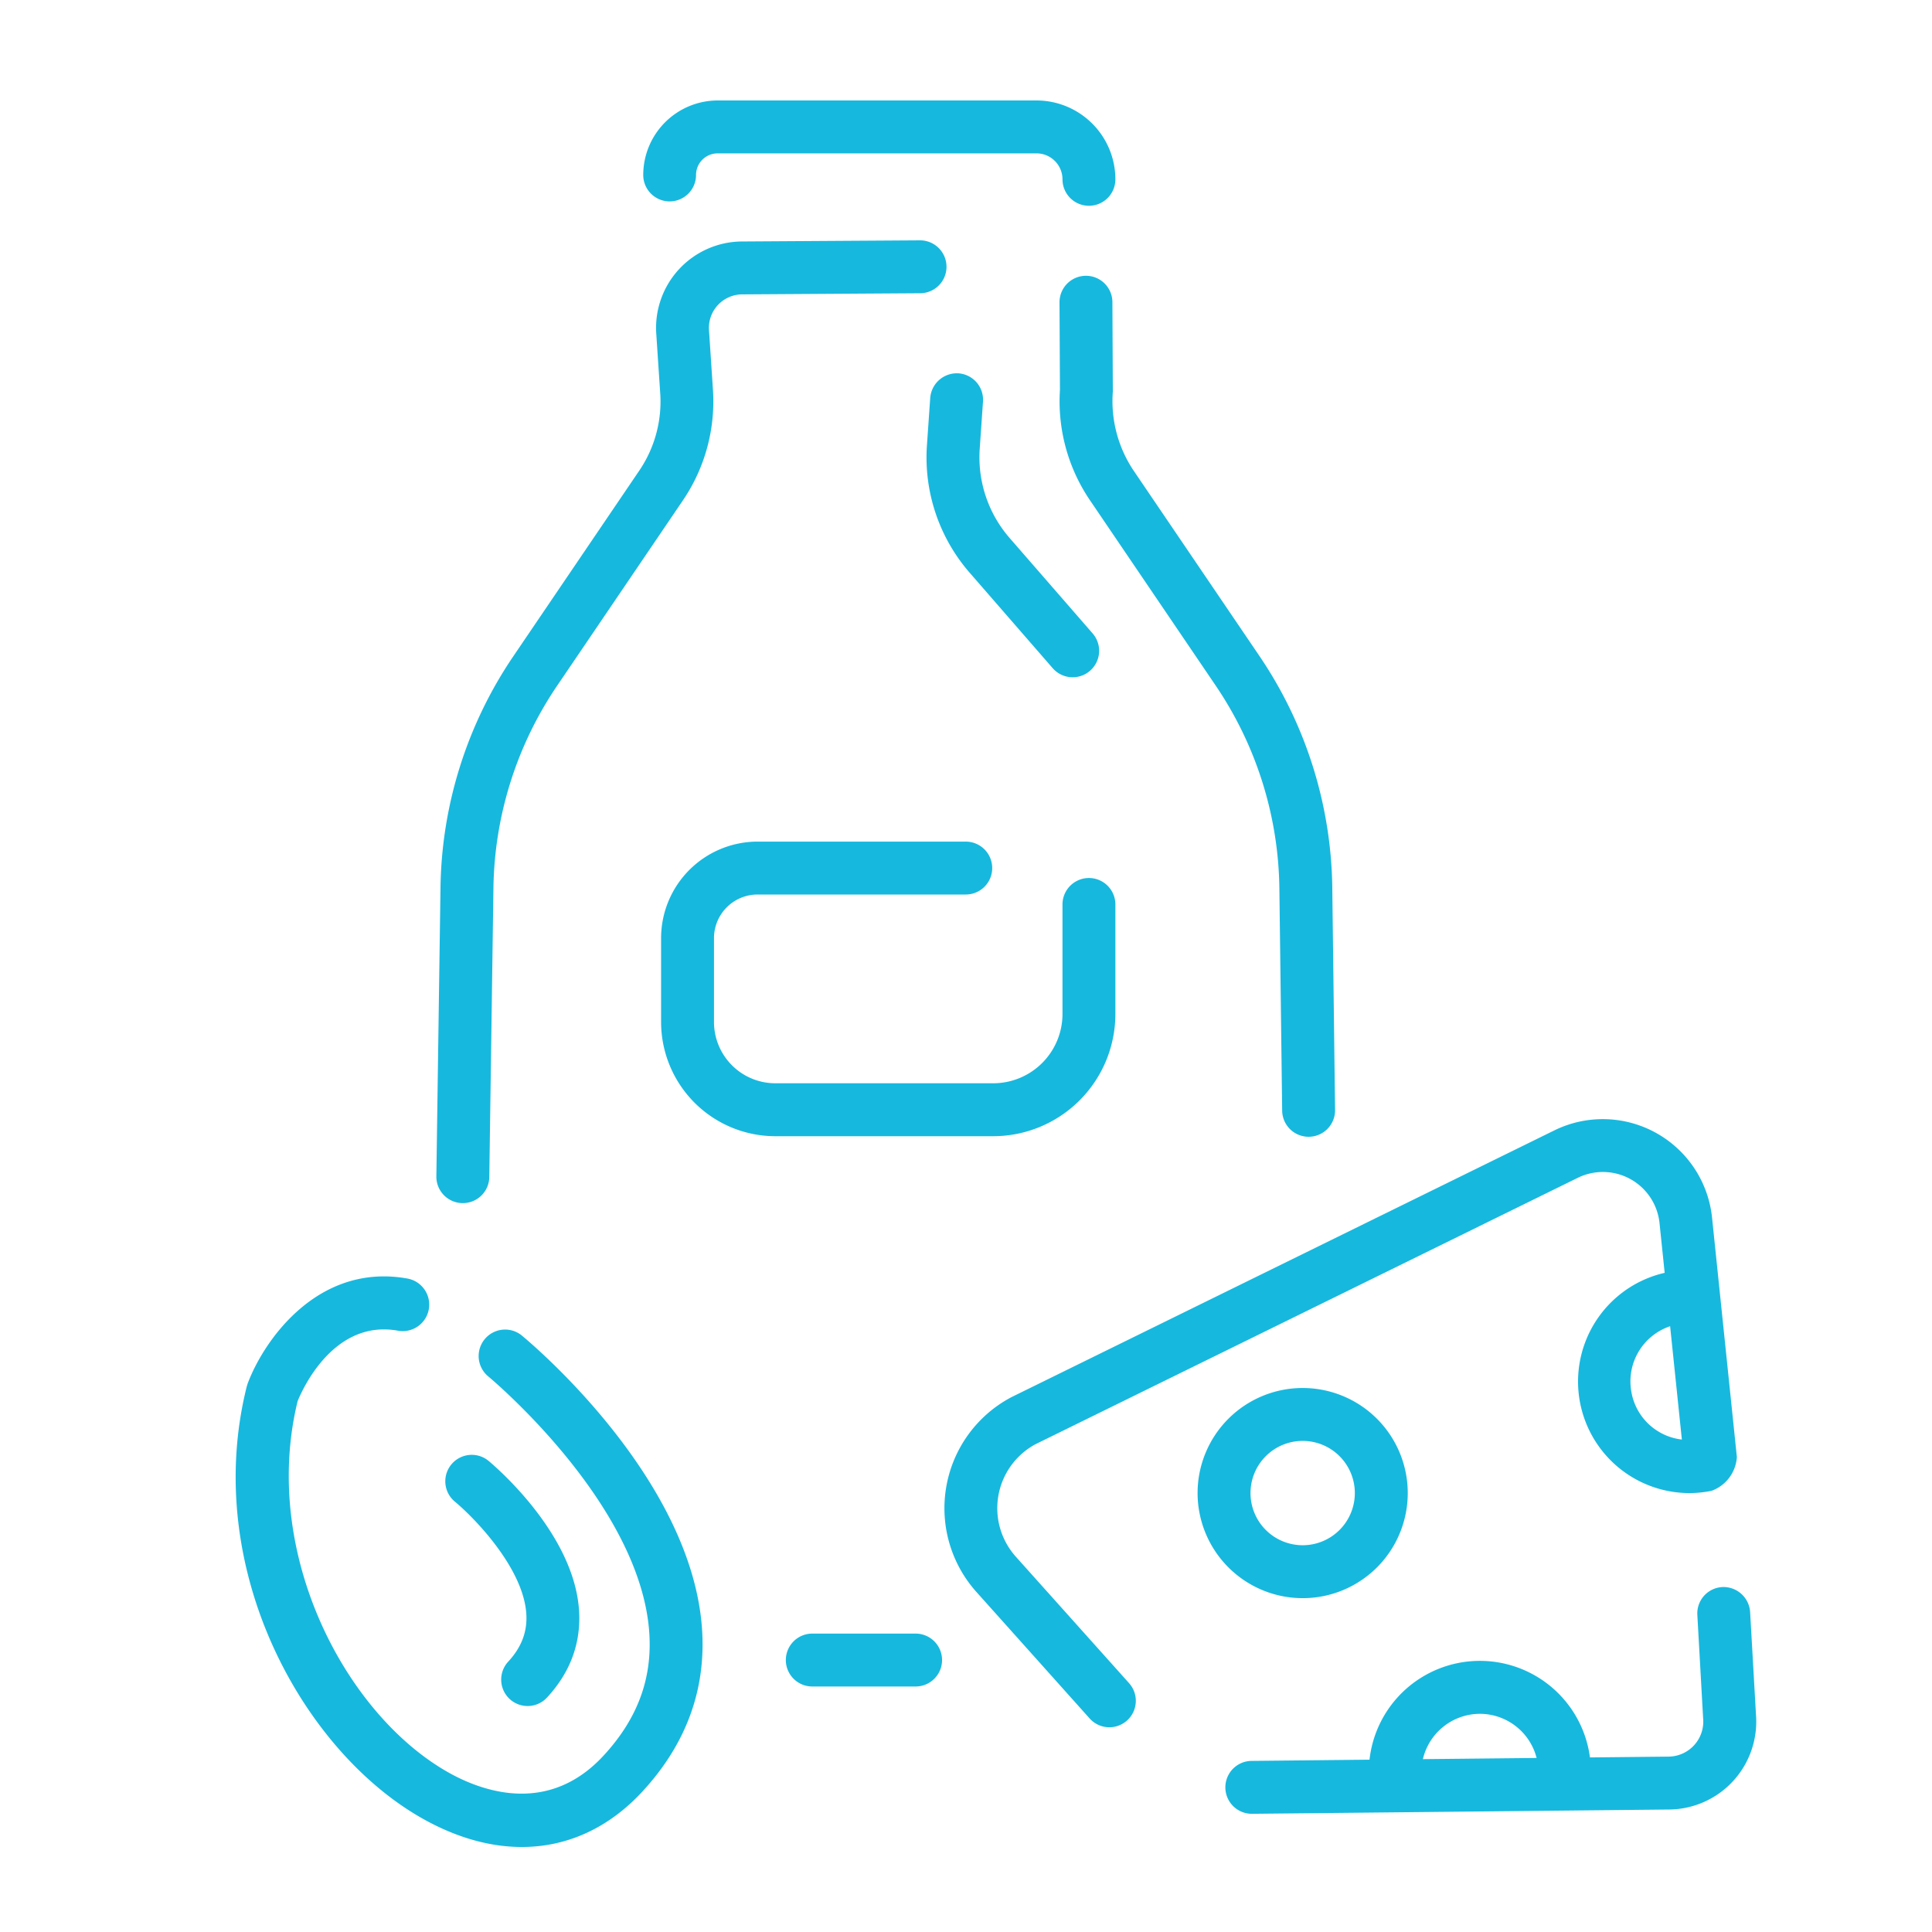 <svg id="Calque_1" data-name="Calque 1" xmlns="http://www.w3.org/2000/svg" viewBox="0 0 1000 1000"><defs><style>.cls-1{fill:#17b8de;}</style></defs><path class="cls-1" d="M263.8,879.4a13.68,13.68,0,0,0,19.34-.76c12.17-13.17,17.73-28.43,16.55-45.39-2.82-40.6-45.23-75.79-47-77.26a13.69,13.69,0,0,0-17.37,21.16c9.76,8.05,35.47,34.16,37.09,58.05.63,9.23-2.42,17.37-9.35,24.86A13.69,13.69,0,0,0,263.8,879.4Z"/><path class="cls-1" d="M269.85,691.07a13.69,13.69,0,0,0-17.35,21.17c.79.65,78.92,65.57,83.56,132.76,1.64,23.86-6.1,44.69-23.66,63.71-27.92,30.24-61.2,19-78.6,9.65C179.51,889,134.69,804.55,154.06,725.2c2.28-5.59,18.48-42.5,51.95-36.43a13.7,13.7,0,0,0,4.87-27c-46.33-8.29-74.36,32-82.73,54.46l-.44,1.45C104,812.65,157.55,908.28,220.79,942.44c16.79,9.08,33.46,13.57,49.32,13.56,23.27,0,44.81-9.67,62.39-28.7,22.67-24.55,33.05-52.9,30.86-84.26C357.87,764,273.44,694,269.85,691.07Z"/><path class="cls-1" d="M525.79,805.74A37.62,37.62,0,0,1,536,747.51L816.59,609.67A29.48,29.48,0,0,1,859,633.4l2.63,25.42a57.73,57.73,0,0,0,12.61,114,58.07,58.07,0,0,0,11.7-1.19A19.95,19.95,0,0,0,899,754.14L886.2,630.67a56.86,56.86,0,0,0-81.69-45.57l-280.86,138A65,65,0,0,0,505.39,824L564,889.47a13.69,13.69,0,0,0,20.41-18.26Zm318.75-84.57a30.14,30.14,0,0,1,19.91-34.72l6.08,58.66a30,30,0,0,1-26-23.94Z"/><path class="cls-1" d="M905.86,834.36a13.82,13.82,0,0,0-14.42-12.9,13.67,13.67,0,0,0-12.9,14.43l3,53.6a18.11,18.11,0,0,1-17.87,19.73l-40.71.42a57.47,57.47,0,0,0-114.1,1.17l-61,.63a13.69,13.69,0,0,0,.15,27.38h.15L864,936.6a45.5,45.5,0,0,0,44.89-49.09ZM766,887.07a30.38,30.38,0,0,1,29.35,22.85l-58.87.61A30.4,30.4,0,0,1,766,887.07Z"/><path class="cls-1" d="M239.37,622.73h.2a13.69,13.69,0,0,0,13.69-13.49l2.14-149.49A191.29,191.29,0,0,1,288.46,354.8l65.1-95.94a91.14,91.14,0,0,0,15.47-57l-2.06-31a17.33,17.33,0,0,1,17.23-18.49l92.07-.59a13.69,13.69,0,0,0-.1-27.38h-.09l-92,.59a44.72,44.72,0,0,0-44.4,47.69l2.06,31a63.63,63.63,0,0,1-10.79,39.82l-65.09,95.94A218.5,218.5,0,0,0,228,459.36l-2.14,149.48A13.69,13.69,0,0,0,239.37,622.73Z"/><path class="cls-1" d="M575.78,156.38a13.68,13.68,0,0,0-13.69-13.63H562A13.7,13.7,0,0,0,548.4,156.5l.23,45.33a91.21,91.21,0,0,0,15.46,57L629.2,354.8a191.17,191.17,0,0,1,33,104.93l1.45,115.14a13.69,13.69,0,0,0,13.69,13.52h.17a13.7,13.7,0,0,0,13.52-13.87l-1.44-115.16a218.56,218.56,0,0,0-37.79-119.93l-65.11-95.94A64.6,64.6,0,0,1,576,202.69Z"/><path class="cls-1" d="M473.92,845.55H420.44a13.69,13.69,0,0,0,0,27.38h53.48a13.69,13.69,0,0,0,0-27.38Z"/><path class="cls-1" d="M346.58,104.25a13.68,13.68,0,0,0,13.69-13.69,11.19,11.19,0,0,1,11.18-11.18H536.5a13.46,13.46,0,0,1,13.44,13.44,13.69,13.69,0,0,0,27.38,0A40.87,40.87,0,0,0,536.5,52h-165a38.61,38.61,0,0,0-38.56,38.56A13.68,13.68,0,0,0,346.58,104.25Z"/><path class="cls-1" d="M674.26,827.21a54.39,54.39,0,1,0-54.39-54.39A54.45,54.45,0,0,0,674.26,827.21Zm0-81.4a27,27,0,1,1-27,27A27,27,0,0,1,674.26,745.81Z"/><path class="cls-1" d="M577.32,524.87V468.15a13.69,13.69,0,0,0-27.38,0v56.72A35.87,35.87,0,0,1,514.1,560.7H401.28A31.76,31.76,0,0,1,369.56,529V485.51A22.59,22.59,0,0,1,392.12,463H499.88a13.69,13.69,0,1,0,0-27.38H392.12a50,50,0,0,0-49.94,49.93V529a59.17,59.17,0,0,0,59.1,59.1H514.1A63.29,63.29,0,0,0,577.32,524.87Z"/><path class="cls-1" d="M496.1,193.24A13.82,13.82,0,0,0,481.48,206l-1.68,24.27A90.88,90.88,0,0,0,502,296.56l42.87,49.29a13.69,13.69,0,0,0,20.67-18l-42.88-49.29a63.63,63.63,0,0,1-15.54-46.47l1.68-24.27A13.7,13.7,0,0,0,496.1,193.24Z"/></svg>